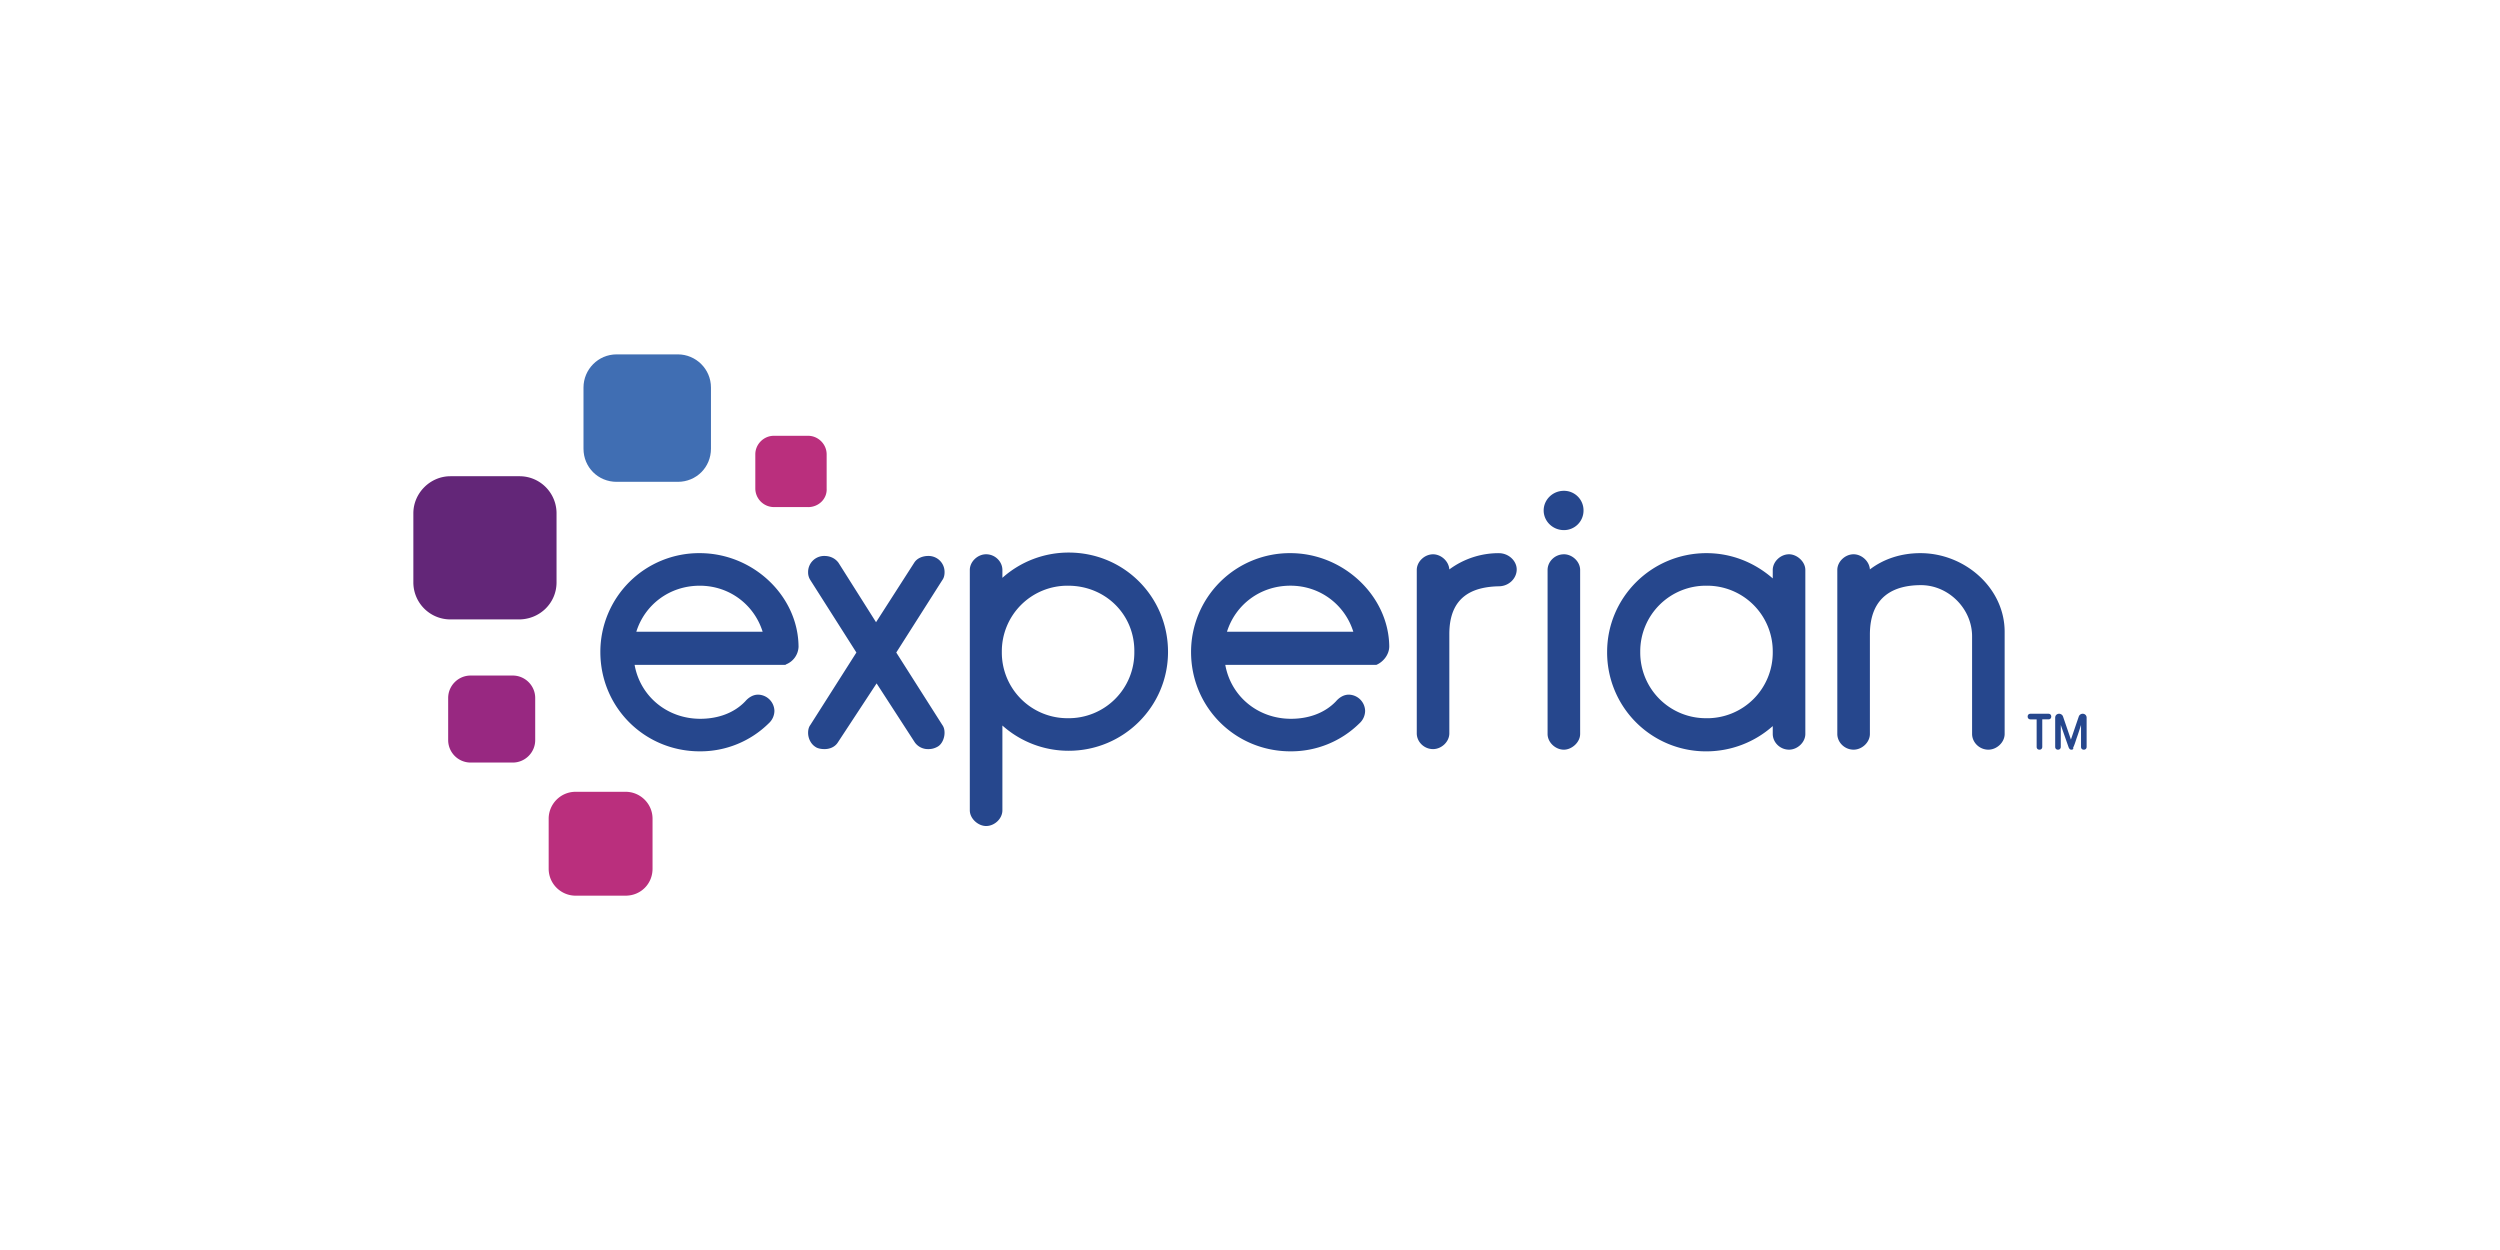 <?xml version="1.0" encoding="UTF-8"?> <svg xmlns="http://www.w3.org/2000/svg" width="120" height="60" fill="none" viewBox="0 0 120 60"><g clip-path="url(#a)"><path fill="#406eb3" d="M32.536 23.128h-2.938c-.889 0-1.59-.701-1.59-1.59V18.6c0-.863.701-1.59 1.59-1.59h2.938c.863 0 1.59.7 1.59 1.59v2.938c0 .889-.7 1.59-1.59 1.59"></path><path fill="#632678" d="M24.91 29.732H21.62a1.777 1.777 0 0 1-1.779-1.779v-3.315c0-.97.809-1.779 1.78-1.779h3.314c.997 0 1.779.809 1.779 1.78v3.314c0 .997-.809 1.779-1.806 1.779"></path><path fill="#982881" d="M24.613 36.603H22.59a1.08 1.08 0 0 1-1.078-1.078v-2.021c0-.593.485-1.078 1.078-1.078h2.022c.593 0 1.078.485 1.078 1.078v2.021c0 .593-.485 1.078-1.078 1.078"></path><path fill="#ba2f7d" d="M30.03 42.992H27.63c-.7 0-1.294-.566-1.294-1.294V39.3c0-.701.566-1.294 1.294-1.294h2.399c.7 0 1.293.566 1.293 1.294v2.398c0 .728-.566 1.294-1.293 1.294M38.79 24.34h-1.645a.897.897 0 0 1-.89-.889v-1.644c0-.485.405-.889.89-.889h1.644c.485 0 .89.404.89.89v1.643c.027.486-.378.89-.89.89"></path><path fill="#26478d" d="M75.066 25.445a.937.937 0 0 0 .943-.943.937.937 0 0 0-.943-.943c-.54 0-.97.43-.97.943s.43.943.97.943M40.218 35.634c-.135.215-.378.323-.647.323-.135 0-.324-.027-.432-.108-.215-.135-.35-.404-.35-.674 0-.134.027-.27.108-.377l2.21-3.477-2.21-3.477a.67.67 0 0 1-.108-.377.77.77 0 0 1 .782-.781c.27 0 .512.107.674.323l1.805 2.857 1.833-2.857c.135-.216.404-.323.674-.323a.768.768 0 0 1 .782.782c0 .134-.028.269-.108.377l-2.21 3.476 2.21 3.477c.08.108.107.242.107.377 0 .27-.134.566-.35.674a.85.85 0 0 1-.431.108.77.77 0 0 1-.647-.324l-1.833-2.83zM48.115 27.736a4.76 4.76 0 0 1 3.18-1.213c2.668 0 4.77 2.13 4.77 4.77 0 2.615-2.129 4.744-4.77 4.744a4.76 4.76 0 0 1-3.18-1.212v4.07c0 .403-.378.754-.782.754-.377 0-.782-.35-.782-.755V27.36c0-.404.378-.755.782-.755.431 0 .782.35.782.755zm3.153.378a3.15 3.15 0 0 0-3.18 3.18 3.15 3.15 0 0 0 3.18 3.18 3.15 3.15 0 0 0 3.18-3.18c.027-1.779-1.374-3.18-3.18-3.18M69.568 30.432v4.77c0 .404-.377.755-.781.755-.432 0-.782-.35-.782-.755V27.36c0-.404.377-.754.782-.754.377 0 .754.323.781.727a3.97 3.97 0 0 1 2.372-.781c.485 0 .862.377.862.781 0 .432-.377.809-.862.809-1.213.027-2.372.458-2.372 2.29M75.066 26.606c-.431 0-.782.35-.782.754v7.87c0 .404.377.755.782.755.377 0 .781-.35.781-.755v-7.87c0-.404-.377-.755-.781-.755M85.092 27.36c0-.405.378-.755.782-.755.377 0 .782.35.782.754v7.87c0 .404-.378.755-.782.755-.431 0-.782-.35-.782-.755v-.377a4.8 4.8 0 0 1-3.18 1.213 4.745 4.745 0 0 1-4.77-4.77c0-2.615 2.129-4.744 4.77-4.744 1.213 0 2.318.458 3.18 1.213zm-3.18 7.115a3.15 3.15 0 0 0 3.18-3.18 3.15 3.15 0 0 0-3.18-3.181 3.15 3.15 0 0 0-3.18 3.18 3.15 3.15 0 0 0 3.18 3.18M94.66 30.54c0-1.321-1.132-2.453-2.453-2.453-1.266 0-2.452.512-2.452 2.372v4.77c0 .404-.378.755-.782.755-.431 0-.782-.35-.782-.755v-7.87c0-.404.378-.754.782-.754.377 0 .755.323.782.727.673-.512 1.509-.781 2.425-.781 2.13 0 4.043 1.67 4.043 3.773v4.905c0 .404-.377.755-.782.755-.43 0-.781-.35-.781-.755zM38.33 31.025c-.026-2.426-2.182-4.474-4.743-4.474a4.74 4.74 0 0 0-4.77 4.743c0 2.668 2.13 4.77 4.77 4.77a4.67 4.67 0 0 0 3.315-1.347.82.82 0 0 0 .27-.593.8.8 0 0 0-.782-.781c-.242 0-.458.134-.62.323-.539.566-1.32.836-2.156.836-1.59 0-2.883-1.079-3.153-2.588h7.196c.027 0 .054 0 .08-.027a.95.95 0 0 0 .594-.862m-4.743-2.911c1.429 0 2.615.916 3.019 2.21h-6.064c.404-1.294 1.59-2.21 3.045-2.21M66.684 31.025c-.027-2.426-2.21-4.474-4.743-4.474a4.74 4.74 0 0 0-4.77 4.743c0 2.668 2.129 4.77 4.77 4.77a4.67 4.67 0 0 0 3.315-1.347.82.82 0 0 0 .27-.593.8.8 0 0 0-.782-.781c-.243 0-.458.134-.62.323-.54.566-1.32.836-2.156.836-1.59 0-2.884-1.079-3.154-2.588h7.25c.324-.135.62-.485.62-.89m-4.743-2.911c1.428 0 2.614.916 3.018 2.21h-6.064c.405-1.294 1.59-2.21 3.046-2.21M97.894 35.985c-.08 0-.135-.054-.135-.135v-1.32h-.296c-.081 0-.135-.055-.135-.136 0-.08.054-.134.135-.134h.862c.081 0 .135.054.135.135 0 .08-.054.134-.135.134h-.296v1.32c0 .082-.054.136-.135.136M99.43 35.985c-.08 0-.107-.054-.134-.108l-.378-1.078v1.05c0 .082-.053.136-.134.136s-.135-.054-.135-.135v-1.402c0-.107.08-.188.189-.188.08 0 .161.054.188.135l.378 1.104.377-1.105a.2.2 0 0 1 .189-.134c.107 0 .188.08.188.188v1.402c0 .08-.054.135-.135.135-.08 0-.134-.054-.134-.135v-1.051c-.054.162-.135.431-.216.647-.135.43-.162.43-.162.43.027.082-.027.109-.08.109"></path></g><defs><clipPath id="a"><path fill="#fff" d="M19.333 16.5h81.335v27H19.333z"></path></clipPath></defs></svg> 